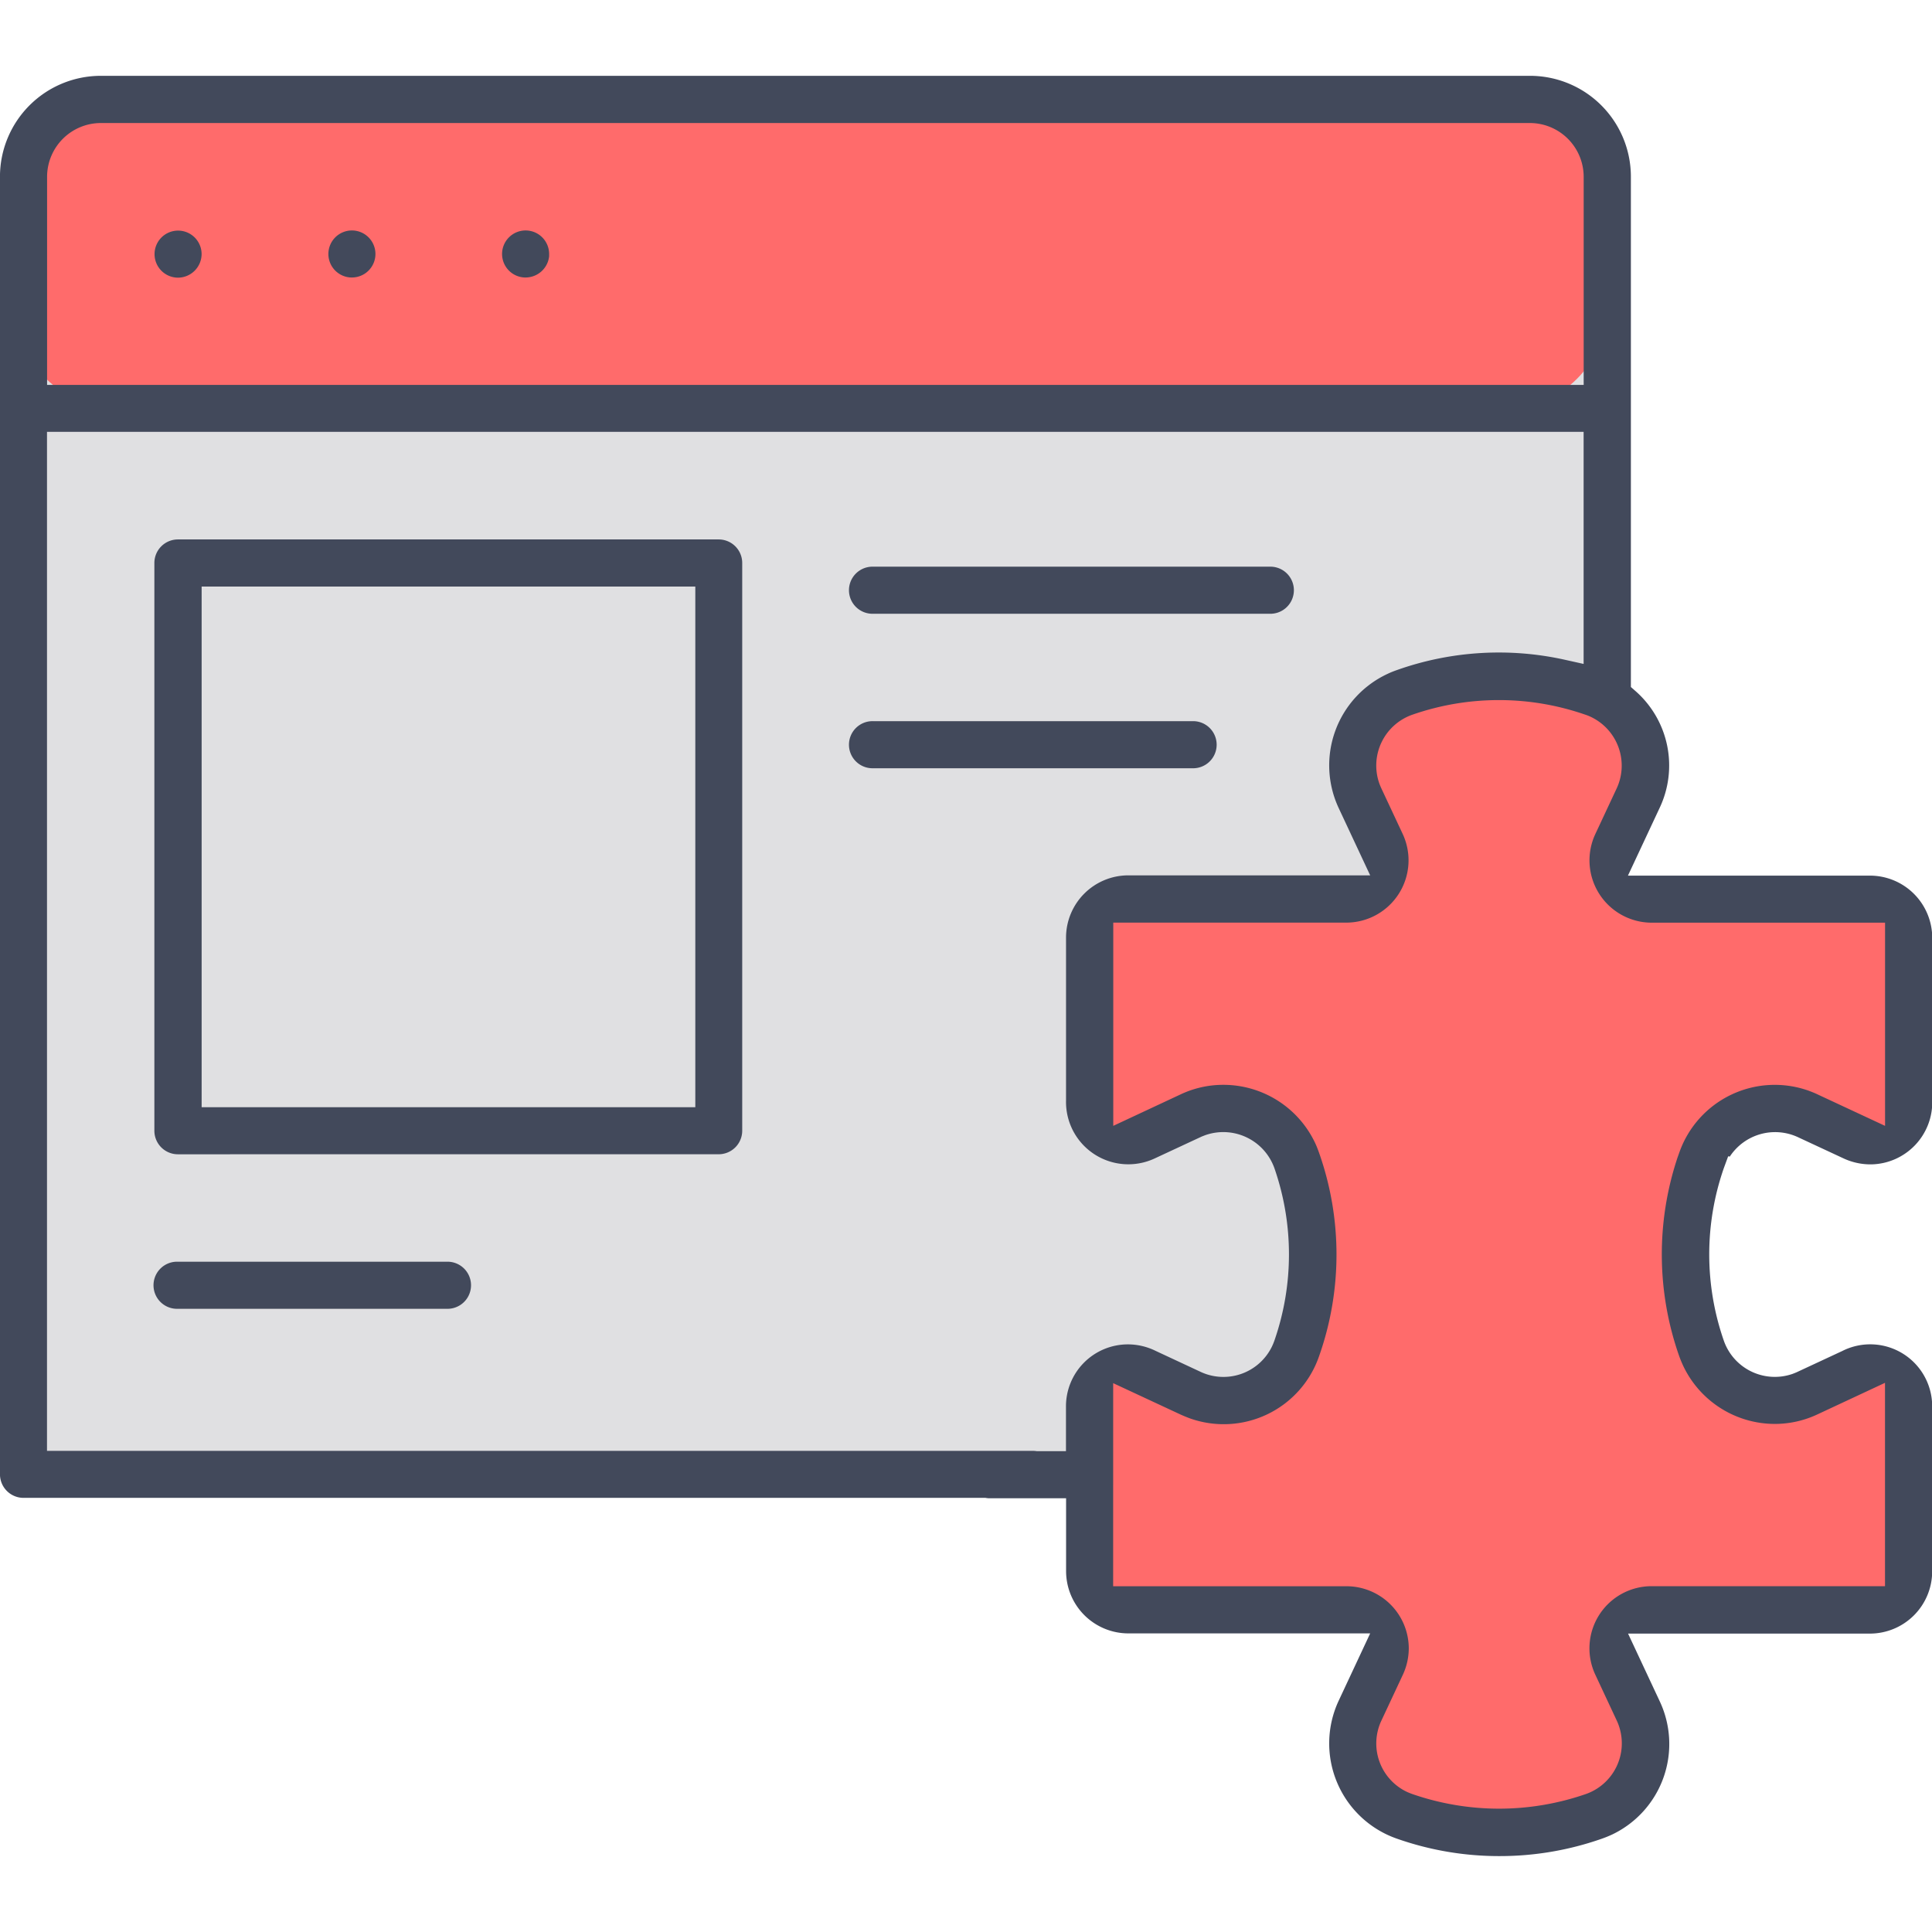 <?xml version="1.0" encoding="utf-8"?>
<svg xmlns="http://www.w3.org/2000/svg" width="60" height="60" viewBox="0 0 65.117 60">
  <g id="Group_10482" data-name="Group 10482" transform="translate(-1444.193 -807.06)">
    <rect id="Rectangle_3553" data-name="Rectangle 3553" width="53.702" height="47.39" rx="3.371" transform="translate(1444.631 807.291)" fill="#e0e0e2"/>
    <path id="Path_7799" data-name="Path 7799" d="M1491.683,827.284s6.1-2.114,7.37,2.839L1497.928,834l9.831.635-.067,7.475s.022,1.518-2.447.385a4.477,4.477,0,0,0-4.123-.09s-3.013,8.2,2.673,9.061l3.375-1.223.816.884-.271,6.705-9.65.679.521,4.168-.159,1.948-4.054,1.45-3.262-.657-1.812-1.291.408-2.991.814-1.676-.452-1.065-5.052.249-4.168-.136-.521-1.563s.181-3.126.181-3.353.046-2.65.046-2.65l.43-.884,1.042.022,1.744,1.336,2.242-.475,1.586-2.356.476-3.353-.749-2.4-1.744-1.382-2.152.385-2.016,1-.838-.249-.2-1.427.295-3.919-.113-2.31,1.449-.544,3.443.022,2.786.068h1.858l.453-.815-.023-1.223-1.381-1.472.091-1.79Z" transform="translate(0.609 0.333)" fill="#ff6b6b"/>
    <rect id="Rectangle_3554" data-name="Rectangle 3554" width="53.702" height="10.964" rx="3.371" transform="translate(1444.631 807.291)" fill="#ff6b6b"/>
    <path id="Path_7800" data-name="Path 7800" d="M1494.718,867.06a10.357,10.357,0,0,1-3.442-.587,3.4,3.4,0,0,1-1.965-4.647l1.063-2.272h-8.149a2.1,2.1,0,0,1-2.1-2.1V855h-2.595a.794.794,0,0,1,0-1.587h2.591v-1.5a2.088,2.088,0,0,1,2.076-2.1,2.118,2.118,0,0,1,.946.219l1.488.694a1.818,1.818,0,0,0,2.427-.829,2.049,2.049,0,0,0,.088-.211,8.851,8.851,0,0,0,0-5.812,1.829,1.829,0,0,0-2.342-1.108l-.107.042-1.594.742a2.1,2.1,0,0,1-2.98-1.947V836.1a2.1,2.1,0,0,1,2.095-2.095h8.156l-1.062-2.27a3.4,3.4,0,0,1,1.648-4.521c.1-.049.209-.091.314-.128a10.267,10.267,0,0,1,5.674-.345l.62.138v-7.822h-51.791v34.345h33.21a.824.824,0,0,1,.839.749.793.793,0,0,1-.74.835l-34.1,0a.794.794,0,0,1-.794-.793V810.457a3.4,3.4,0,0,1,3.4-3.4h48.169a3.4,3.4,0,0,1,3.4,3.4v17.2l.172.151a3.34,3.34,0,0,1,.793,3.932l-1.064,2.274h8.156a2.1,2.1,0,0,1,2.1,2.095v5.484a2.095,2.095,0,0,1-2.046,2.153h-.005a2.157,2.157,0,0,1-.923-.194l-1.566-.729a1.827,1.827,0,0,0-2.283.66l-.055-.009-.147.4a8.846,8.846,0,0,0,0,5.813,1.821,1.821,0,0,0,2.316,1.121,2.072,2.072,0,0,0,.206-.087l1.467-.683a2.088,2.088,0,0,1,3.034,1.876v5.547a2.1,2.1,0,0,1-2.094,2.1h-8.156l1.062,2.27a3.381,3.381,0,0,1-1.594,4.5,3.764,3.764,0,0,1-.363.147A10.374,10.374,0,0,1,1494.718,867.06Zm-13.007-9.095h7.864a2.1,2.1,0,0,1,2.1,2.095,2.129,2.129,0,0,1-.2.889l-.723,1.545a1.806,1.806,0,0,0,.857,2.4c.065.03.132.056.2.08a8.925,8.925,0,0,0,5.819,0,1.81,1.81,0,0,0,1.133-2.29,1.616,1.616,0,0,0-.076-.191l-.723-1.547a2.095,2.095,0,0,1,1.9-2.983h7.864v-6.854l-2.291,1.07a3.375,3.375,0,0,1-1.426.315,3.42,3.42,0,0,1-3.094-1.978c-.046-.1-.087-.2-.123-.3a10.325,10.325,0,0,1-.059-6.7l.062-.174a3.409,3.409,0,0,1,4.349-2.082c.1.037.2.076.295.121l2.289,1.067V835.6h-7.867a2.1,2.1,0,0,1-1.9-2.984l.723-1.546a1.818,1.818,0,0,0-.885-2.412,1.494,1.494,0,0,0-.181-.071,8.873,8.873,0,0,0-5.813,0,1.816,1.816,0,0,0-1.13,2.3,1.975,1.975,0,0,0,.078.191l.719,1.536a2.1,2.1,0,0,1-1.9,2.984h-7.857v6.85L1484,841.38a3.369,3.369,0,0,1,1.427-.315,3.42,3.42,0,0,1,3.1,1.978c.046.1.084.2.12.3a10.3,10.3,0,0,1,0,6.882,3.4,3.4,0,0,1-4.343,2.084c-.1-.037-.2-.078-.305-.124l-2.287-1.065Zm-34.122-49.317a1.815,1.815,0,0,0-1.809,1.809v7.017h51.79v-7.016a1.815,1.815,0,0,0-1.81-1.81Zm2.6,39.966a.794.794,0,1,1,0-1.587h9.114a.794.794,0,0,1,0,1.587Zm0-5.208a.794.794,0,0,1-.793-.793V823.476a.794.794,0,0,1,.793-.793h18.228a.793.793,0,0,1,.792.793v19.136a.794.794,0,0,1-.792.793Zm.8-1.586h16.639V824.271h-16.639Zm22.64-11.425a.794.794,0,1,1,0-1.587h10.805a.794.794,0,0,1,0,1.587Zm0-5.207a.794.794,0,1,1,0-1.587h13.408a.794.794,0,0,1,0,1.587Zm-23.434-11.328a.793.793,0,1,1,.793-.8.8.8,0,0,1-.793.8Zm11.716-.005a.793.793,0,1,1,.79-.793v.079A.8.8,0,0,1,1461.911,813.854Zm-5.858,0a.793.793,0,1,1,.794-.793A.793.793,0,0,1,1456.053,813.854Z" fill="#42495b"/>
  </g>
</svg>
